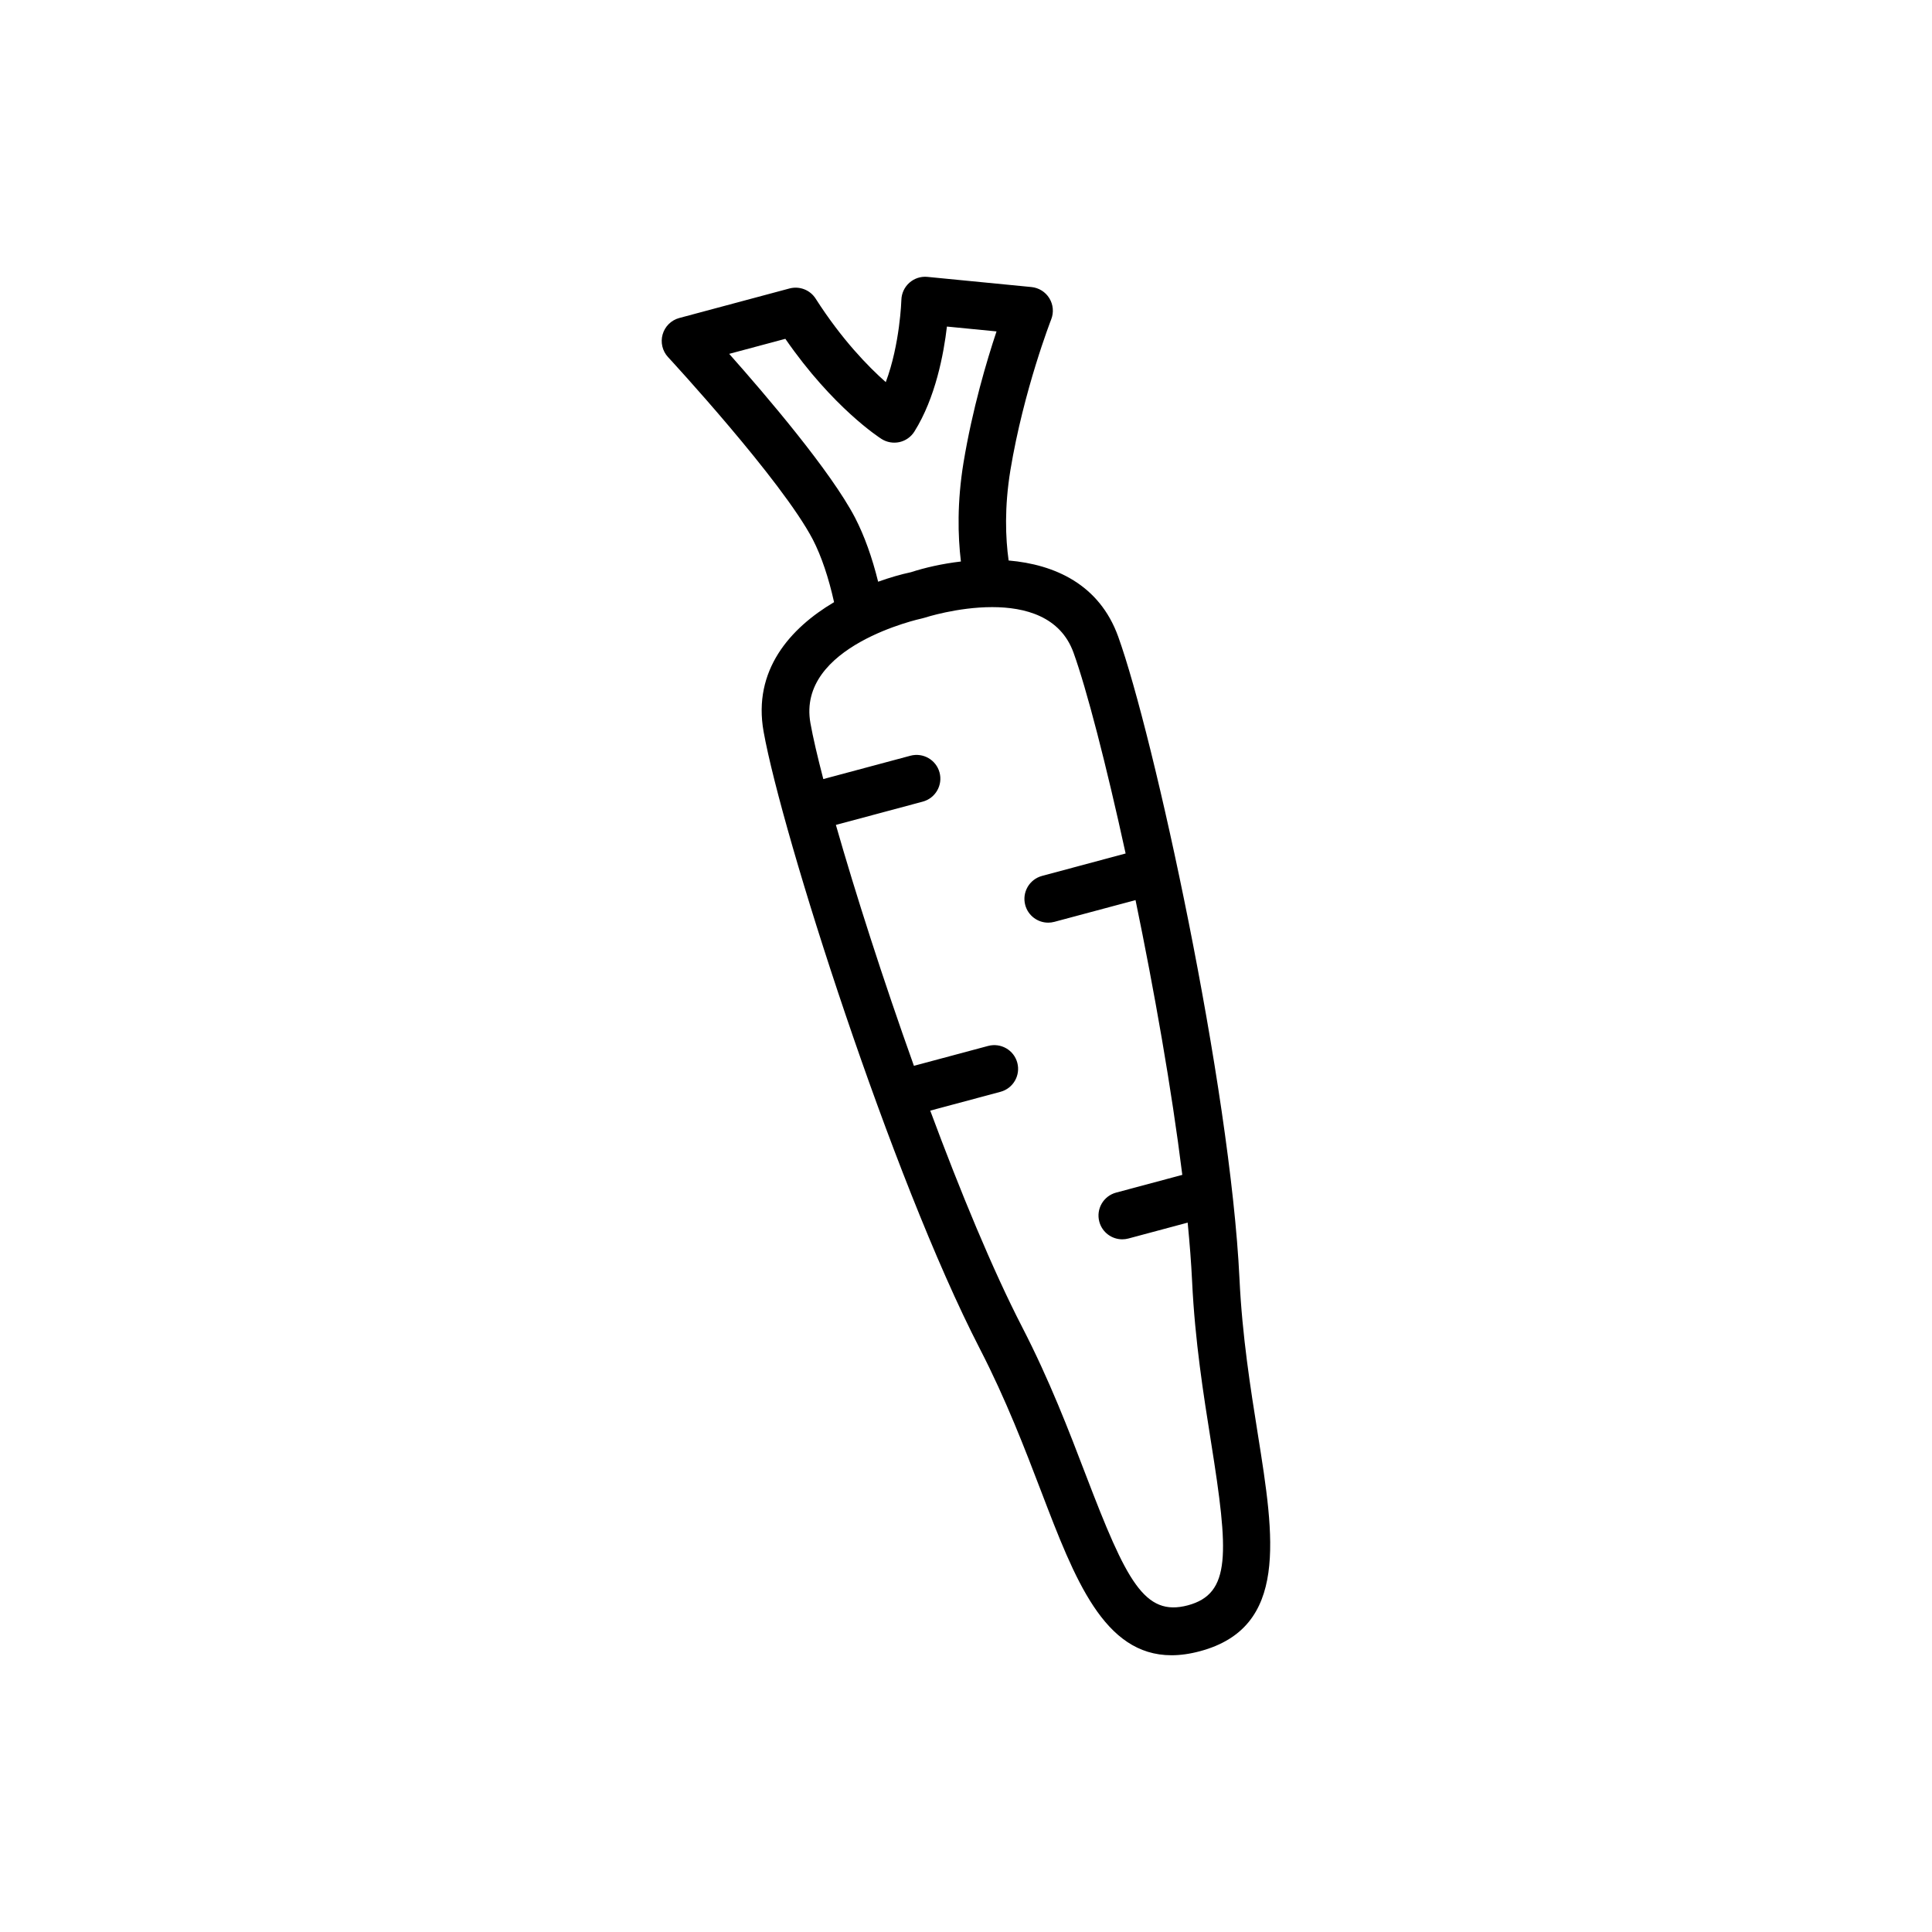 <?xml version="1.0" encoding="UTF-8"?>
<!-- Uploaded to: ICON Repo, www.iconrepo.com, Generator: ICON Repo Mixer Tools -->
<svg fill="#000000" width="800px" height="800px" version="1.1" viewBox="144 144 512 512" xmlns="http://www.w3.org/2000/svg">
 <path d="m346.36 337.88c4.871 27.164 33.832 118.03 57.293 163.53 6.949 13.469 11.957 26.555 16.375 38.109 8.785 22.957 16.512 43.141 34.43 43.141 2.336 0 4.852-0.344 7.559-1.074 23.484-6.293 19.711-29.992 15.332-57.434-1.945-12.211-4.152-26.051-4.871-41.191-2.43-51.133-22.781-144.3-32.148-170.26-5.004-13.879-16.871-19.113-29.035-20.164-0.832-5.981-1.137-14.086 0.469-23.922 3.527-21.281 10.746-39.789 10.816-39.977 0.727-1.84 0.539-3.91-0.488-5.594-1.031-1.684-2.793-2.785-4.758-2.977l-27.555-2.691c-1.77-0.176-3.473 0.398-4.781 1.551-1.309 1.16-2.082 2.812-2.125 4.559-0.004 0.141-0.359 11.719-4.133 21.781-4.676-4.133-11.664-11.305-18.586-22.129-1.473-2.309-4.273-3.394-6.934-2.691l-29.195 7.824c-2.133 0.57-3.809 2.215-4.418 4.336s-0.07 4.41 1.43 6.027c0.301 0.324 30.18 32.648 38.387 48.375 2.281 4.434 4.18 10.125 5.613 16.57-11.672 6.91-21.582 18.07-18.676 34.305zm24.254-56.66c-6.434-12.332-23.625-32.461-33.371-43.445l14.883-3.984c12.594 18.238 24.938 26.188 25.492 26.539 1.414 0.898 3.129 1.184 4.762 0.828 1.633-0.371 3.055-1.375 3.945-2.797 5.594-8.914 7.773-20.57 8.621-27.82l13.145 1.285c-2.594 7.773-6.394 20.559-8.746 34.746-1.723 10.523-1.512 19.406-0.695 26.234-4.957 0.578-9.551 1.637-13.246 2.836-2.621 0.559-5.594 1.41-8.688 2.519-1.59-6.426-3.617-12.113-6.102-16.941zm17.703 26.676c0.23-0.051 0.473-0.109 0.699-0.188 0.168-0.055 8.695-2.816 17.922-2.816 8.734 0 18.094 2.481 21.555 12.07 3.473 9.617 8.645 29.57 13.809 53.219l-22.152 5.945c-3.359 0.902-5.352 4.352-4.453 7.715 0.754 2.812 3.301 4.672 6.082 4.672 0.539 0 1.09-0.07 1.637-0.215l21.512-5.762c4.926 23.824 9.562 50.039 12.395 72.816l-17.543 4.699c-3.359 0.902-5.352 4.348-4.453 7.707 0.754 2.816 3.301 4.672 6.082 4.672 0.539 0 1.09-0.07 1.637-0.215l15.699-4.207c0.539 5.531 0.945 10.762 1.176 15.562 0.75 15.836 3.019 30.039 5.012 42.57 4.715 29.582 5.34 40.203-6.156 43.293-11.492 3.043-16.262-6.438-26.969-34.41-4.535-11.859-9.68-25.297-16.949-39.383-7.777-15.086-16.309-35.703-24.336-57.312l18.617-4.988c3.359-0.902 5.352-4.348 4.453-7.707s-4.352-5.336-7.715-4.453l-19.68 5.273c-8.176-22.863-15.543-45.871-20.68-63.844l23.02-6.168c3.359-0.902 5.352-4.352 4.453-7.715-0.902-3.359-4.352-5.344-7.715-4.453l-23.09 6.188c-1.57-6.027-2.746-11.09-3.41-14.797-3.699-20.547 29.215-27.699 29.543-27.77z"/>
</svg>